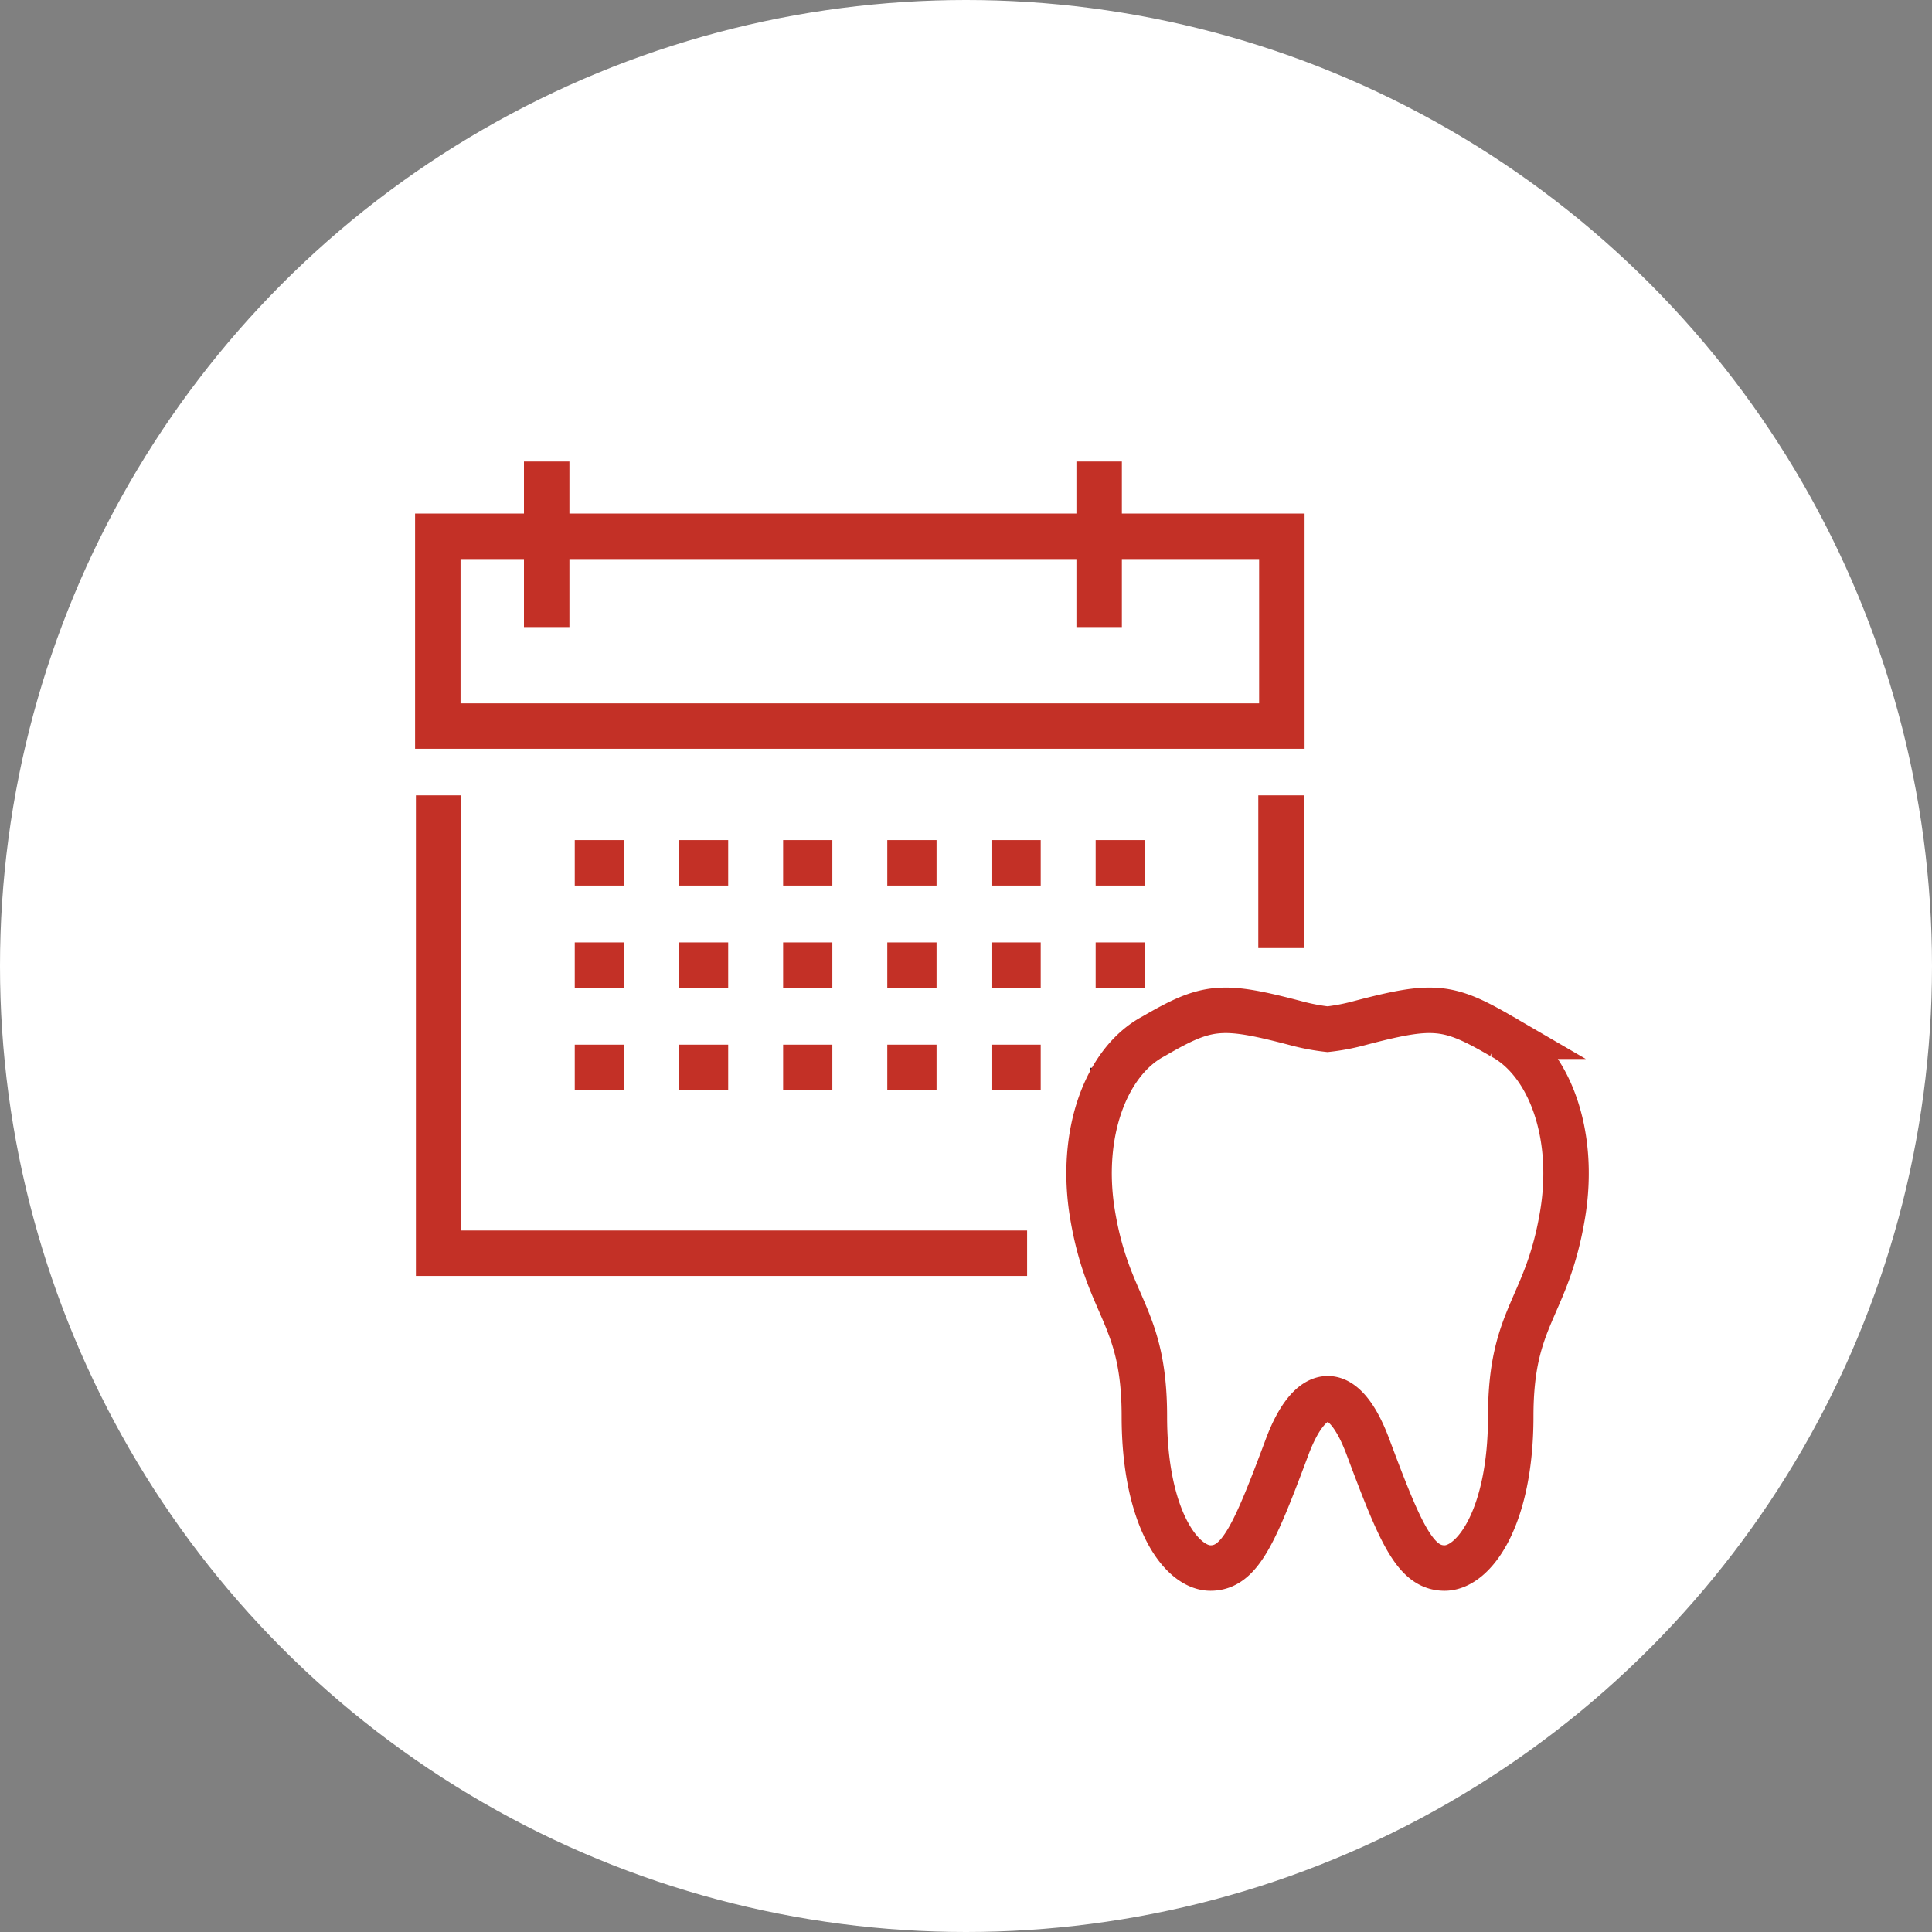 <svg xmlns="http://www.w3.org/2000/svg" viewBox="0 0 170 170">
  <rect x="0" y="0" width="170" height="170" fill="#808080" stroke="none"/>
  <defs>
    <style>
      .c{fill:none;stroke:#c33026;stroke-width:4px}
    </style>
  </defs>
  <circle cx="85" cy="85" r="85" fill="#fff"></circle>
  <path fill="none" stroke="#282d33" stroke-miterlimit="10" d="M98.439 94.524a48.54 48.54 0 0 0-2.511-.068 63.09 63.09 0 0 1 2.511.068z"></path>
  <path d="M38.523 47.19h74.269v16.699H38.523zM112.719 83.422V69.984M38.596 69.984v40.29h51.781M48.104 40.611v14.565M96.715 40.611v14.565M50.574 75.922h4.332M59.74 75.922h4.334M68.908 75.922h4.332M78.074 75.922h4.334M87.242 75.922h4.332M96.408 75.922h4.334M50.574 84.922h4.332M59.74 84.922h4.334M68.908 84.922h4.332M78.074 84.922h4.334M87.242 84.922h4.332M96.408 84.922h4.334M50.574 93.922h4.332M59.74 93.922h4.334M68.908 93.922h4.332M78.074 93.922h4.334M87.242 93.922h4.332M132.125 91.184c-4.748-2.761-6-2.873-12.641-1.122a18.43 18.43 0 0 1-2.67.5 18.416 18.416 0 0 1-2.671-.5c-6.645-1.751-7.889-1.639-12.639 1.122-4.164 2.2-6.559 8.547-5.369 15.688 1.377 8.254 4.56 8.829 4.56 17.77 0 8.89 3.225 13.332 5.821 13.332s3.9-3.047 6.744-10.662c1.953-5.225 4.847-6.053 7.109 0 2.848 7.615 4.151 10.662 6.744 10.662s5.819-4.442 5.819-13.332c0-8.917 3.17-9.428 4.562-17.77 1.192-7.141-1.205-13.492-5.369-15.688z" class="c"></path>
</svg>